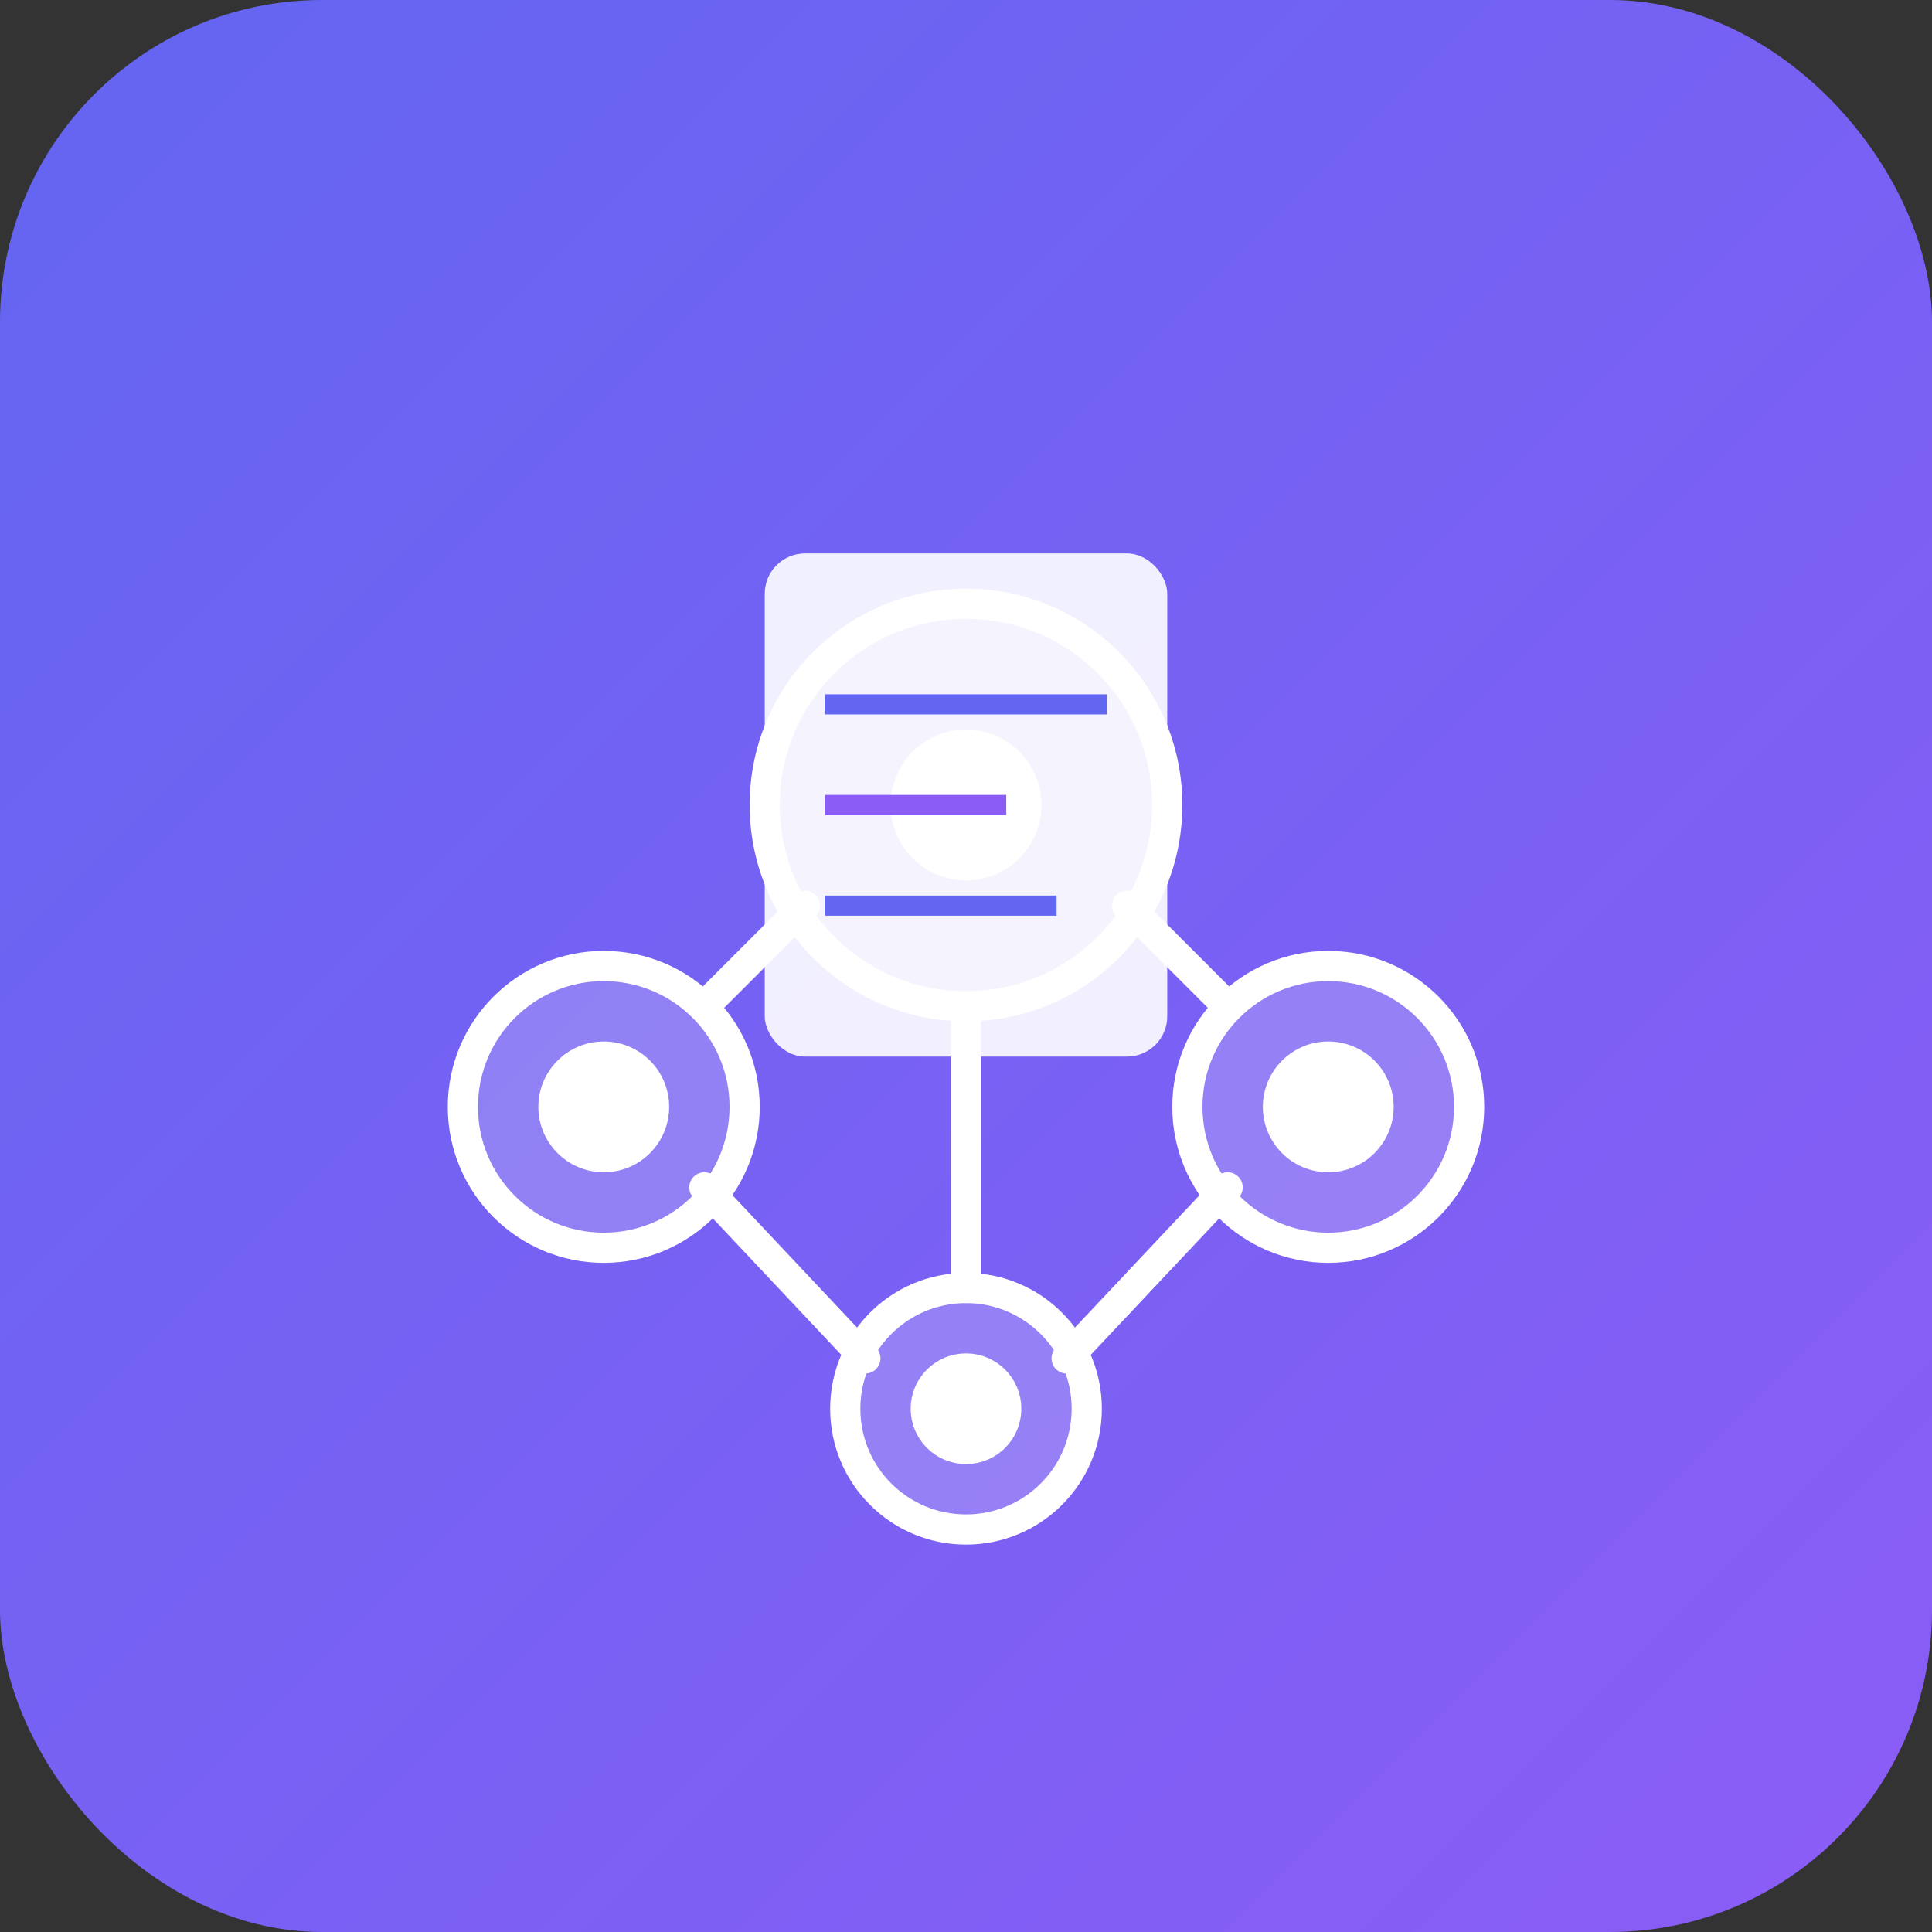 <svg xmlns="http://www.w3.org/2000/svg" viewBox="0 0 192 192" width="192" height="192">
  <rect x="0" y="0" width="192" height="192" fill="#333333" stroke="none"/>
  <defs>
    <linearGradient id="grad" x1="0%" y1="0%" x2="100%" y2="100%">
      <stop offset="0%" style="stop-color:#6366f1;stop-opacity:1" />
      <stop offset="100%" style="stop-color:#8b5cf6;stop-opacity:1" />
    </linearGradient>
  </defs>
  <rect width="192" height="192" rx="32" fill="url(#grad)"/>
  <g fill="none" stroke="#fff" stroke-width="3" stroke-linecap="round">
    <!-- Brain/neuron pattern -->
    <circle cx="96" cy="80" r="20" fill="#fff" fill-opacity="0.2"/>
    <circle cx="60" cy="110" r="14" fill="#fff" fill-opacity="0.2"/>
    <circle cx="132" cy="110" r="14" fill="#fff" fill-opacity="0.2"/>
    <circle cx="96" cy="140" r="12" fill="#fff" fill-opacity="0.2"/>
    <!-- Connections -->
    <line x1="96" y1="100" x2="96" y2="128"/>
    <line x1="80" y1="90" x2="70" y2="100"/>
    <line x1="112" y1="90" x2="122" y2="100"/>
    <line x1="70" y1="118" x2="86" y2="135"/>
    <line x1="122" y1="118" x2="106" y2="135"/>
    <!-- Synapses -->
    <circle cx="96" cy="80" r="6" fill="#fff"/>
    <circle cx="60" cy="110" r="5" fill="#fff"/>
    <circle cx="132" cy="110" r="5" fill="#fff"/>
    <circle cx="96" cy="140" r="4" fill="#fff"/>
  </g>
  <!-- Card symbol -->
  <rect x="76" y="55" width="40" height="50" rx="4" fill="#fff" fill-opacity="0.9"/>
  <line x1="82" y1="70" x2="110" y2="70" stroke="#6366f1" stroke-width="2"/>
  <line x1="82" y1="80" x2="100" y2="80" stroke="#8b5cf6" stroke-width="2"/>
  <line x1="82" y1="90" x2="105" y2="90" stroke="#6366f1" stroke-width="2"/>
</svg>